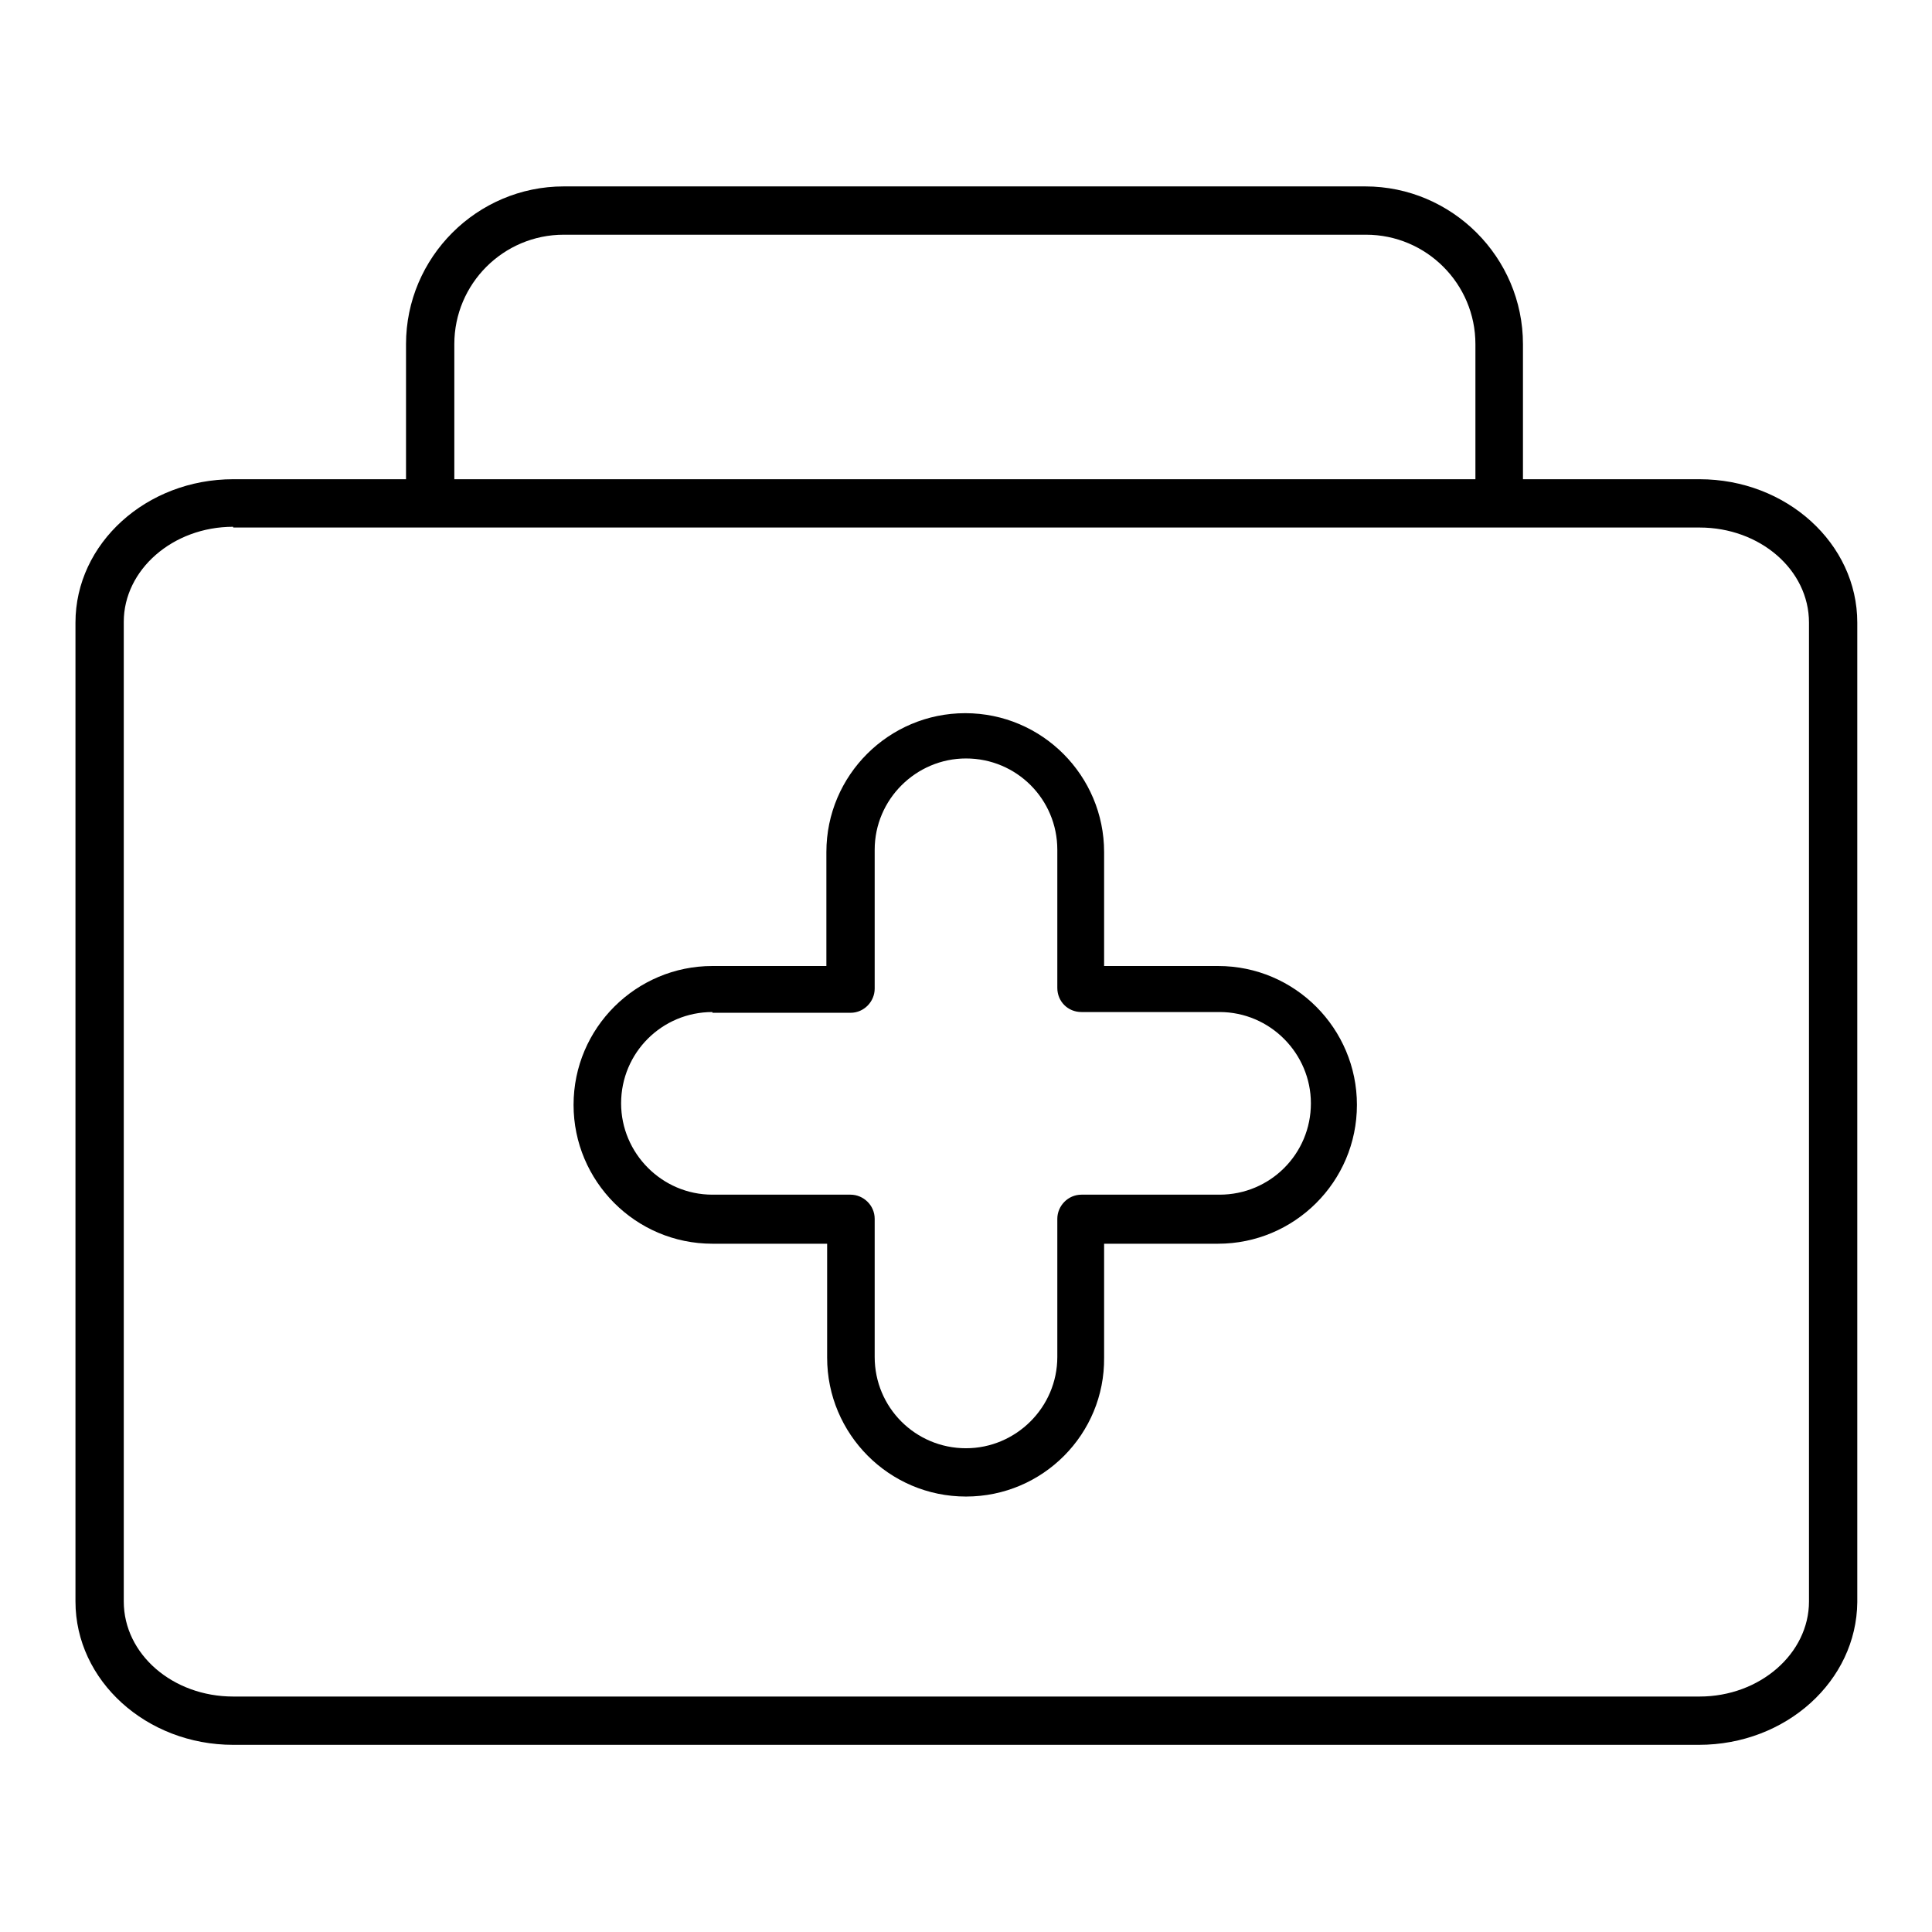 <?xml version="1.0" encoding="utf-8"?>
<!-- Svg Vector Icons : http://www.onlinewebfonts.com/icon -->
<!DOCTYPE svg PUBLIC "-//W3C//DTD SVG 1.1//EN" "http://www.w3.org/Graphics/SVG/1.1/DTD/svg11.dtd">
<svg version="1.1" xmlns="http://www.w3.org/2000/svg" xmlns:xlink="http://www.w3.org/1999/xlink" x="0px" y="0px" viewBox="0 0 256 256" enable-background="new 0 0 256 256" xml:space="preserve">
<g> <path fill="#000000" d="M225.1,231.2H30.9c-11.5,0-20.9-8.5-20.9-19V82.5c0-10.5,9.4-19,20.9-19h194.3c11.5,0,20.9,8.5,20.9,19 v129.8C246,222.7,236.7,231.2,225.1,231.2L225.1,231.2z M30.9,69.8c-8,0-14.5,5.7-14.5,12.6v129.8c0,7,6.5,12.6,14.5,12.6h194.3 c8,0,14.5-5.7,14.5-12.6V82.5c0-7-6.5-12.6-14.5-12.6H30.9z M198.6,69.8H57c-1.7,0-3.2-1.4-3.2-3.2v-21c0-11.5,9.4-20.9,20.9-20.9 h106.2c11.5,0,20.9,9.4,20.9,20.9v21C201.8,68.4,200.4,69.8,198.6,69.8z M60.2,63.5h135.3V45.6c0-8-6.5-14.5-14.5-14.5H74.7 c-8,0-14.5,6.5-14.5,14.5V63.5z M128,198.3c-10.2,0-18.4-8.3-18.4-18.4v-15.1H94.4c-10.2,0-18.4-8.3-18.4-18.4 c0-10.2,8.3-18.4,18.4-18.4h15.1v-15.1c0-10.2,8.3-18.4,18.4-18.4c10.2,0,18.4,8.3,18.4,18.4v15.1h15.1c10.2,0,18.4,8.3,18.4,18.4 c0,10.2-8.3,18.4-18.4,18.4h-15.1v15.1C146.4,190,138.2,198.3,128,198.3z M94.4,134.1c-6.7,0-12.1,5.4-12.1,12.1 c0,6.6,5.4,12.1,12.1,12.1h18.3c1.7,0,3.2,1.4,3.2,3.2v18.3c0,6.7,5.4,12.1,12.1,12.1c6.6,0,12.1-5.4,12.1-12.1v-18.3 c0-1.7,1.4-3.2,3.2-3.2h18.3c6.7,0,12.1-5.4,12.1-12.1c0-6.6-5.4-12.1-12.1-12.1h-18.3c-1.8,0-3.2-1.4-3.2-3.2v-18.3 c0-6.7-5.4-12.1-12.1-12.1c-6.6,0-12.1,5.4-12.1,12.1V131c0,1.7-1.4,3.2-3.2,3.2H94.4z"/></g>
</svg>